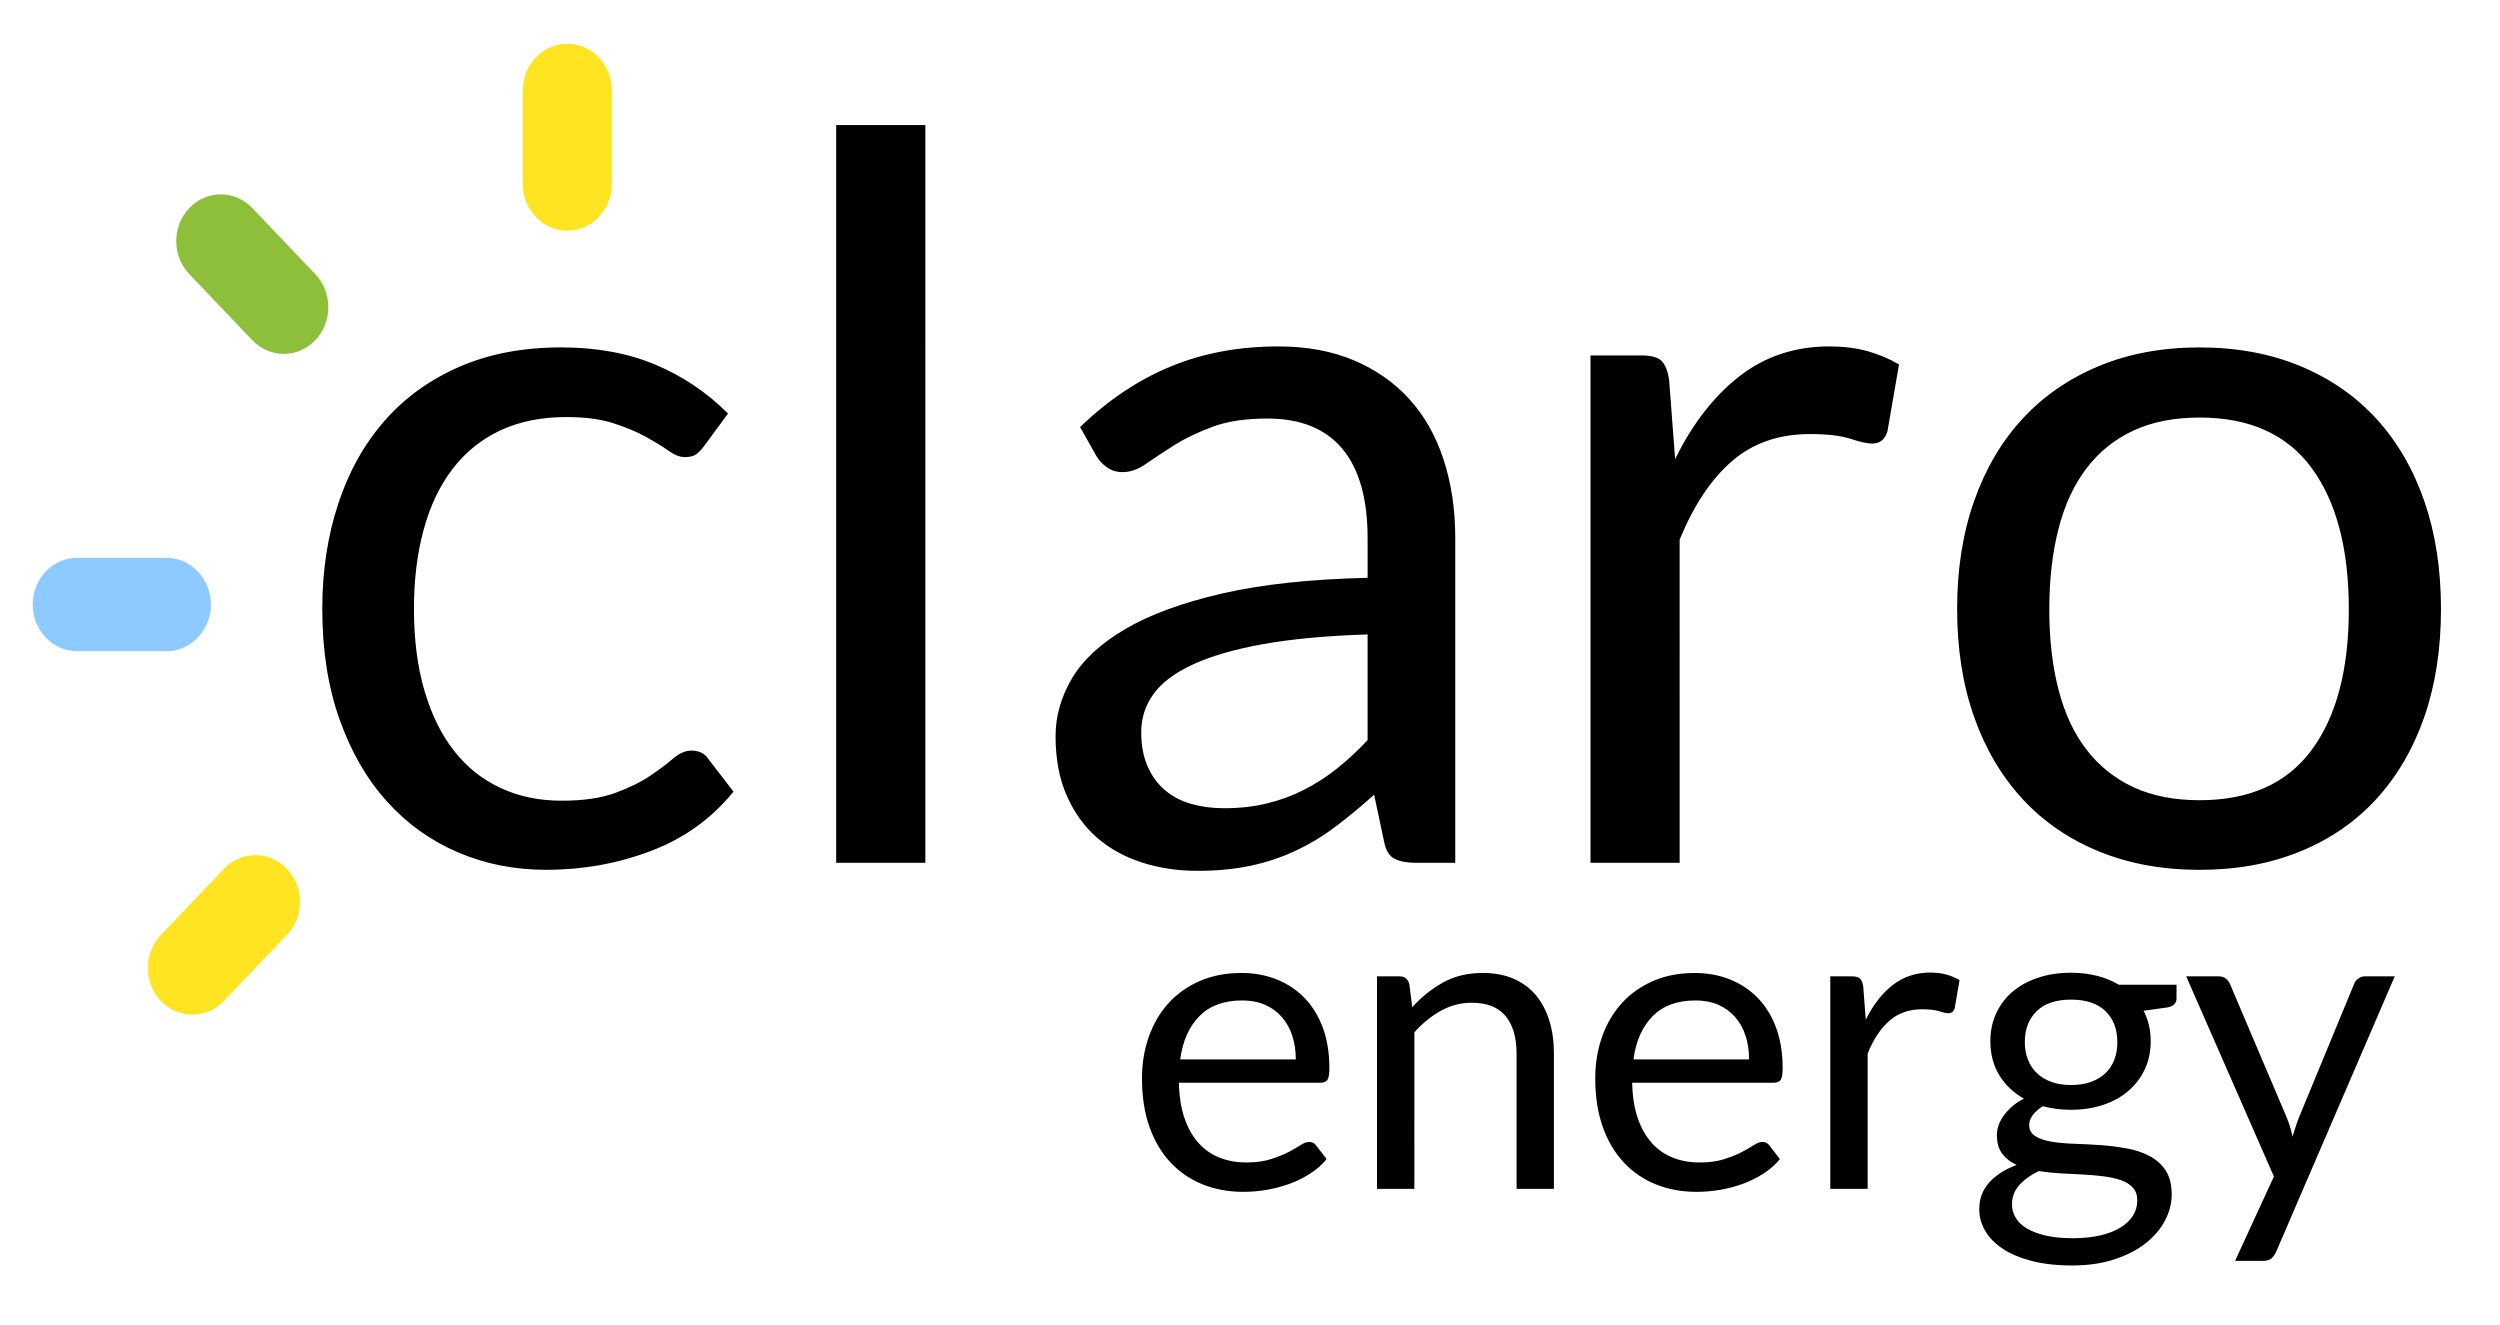 <?xml version="1.0" encoding="UTF-8" standalone="no"?>
<svg
   xmlns:dc="http://purl.org/dc/elements/1.1/"
   xmlns:cc="http://creativecommons.org/ns#"
   xmlns:rdf="http://www.w3.org/1999/02/22-rdf-syntax-ns#"
   xmlns:svg="http://www.w3.org/2000/svg"
   xmlns="http://www.w3.org/2000/svg"
   xmlns:sodipodi="http://sodipodi.sourceforge.net/DTD/sodipodi-0.dtd"
   xmlns:inkscape="http://www.inkscape.org/namespaces/inkscape"
   inkscape:version="1.0 (4035a4f, 2020-05-01)"
   sodipodi:docname="logo-nobackground (kopia).svg"
   version="1.1"
   style="overflow:hidden"
   y="0"
   x="0"
   class="fl-svgdocument"
   id="_wiaQidxvTycG2DpoDFELz"
   data-svgdocument=""
   viewBox="0 0 315 167"
   height="167"
   width="315">
  <sodipodi:namedview
     inkscape:current-layer="_wiaQidxvTycG2DpoDFELz"
     inkscape:window-maximized="0"
     inkscape:window-y="25"
     inkscape:window-x="50"
     inkscape:cy="217.68707"
     inkscape:cx="256"
     inkscape:zoom="1.4355469"
     showgrid="false"
     id="namedview845"
     inkscape:window-height="983"
     inkscape:window-width="1442"
     inkscape:pageshadow="2"
     inkscape:pageopacity="0"
     guidetolerance="10"
     gridtolerance="10"
     objecttolerance="10"
     borderopacity="1"
     bordercolor="#666666"
     pagecolor="#ffffff" />
  <defs
     transform="matrix(1, 0, 0, 1, -0, -5.542)"
     id="_kjMzghUTmTqkHH2-WEagA" />
  <path
     style="stroke-width:1.262"
     stroke="none"
     d="m 91.727,52.106 -2.966,4.039 q -0.505,0.694 -1.01,1.073 -0.505,0.379 -1.452,0.379 v 0 q -0.947,0 -2.057,-0.795 Q 83.144,56.019 81.44,55.072 79.736,54.126 77.3,53.331 74.877,52.548 71.343,52.548 v 0 q -4.67,0 -8.267,1.666 -3.597,1.679 -6.021,4.834 -2.436,3.155 -3.66,7.636 -1.237,4.481 -1.237,10.034 v 0 q 0,5.806 1.325,10.312 1.325,4.519 3.723,7.573 2.398,3.067 5.844,4.67 3.433,1.616 7.725,1.616 v 0 q 4.102,0 6.753,-0.985 2.651,-0.972 4.418,-2.171 1.767,-1.199 2.903,-2.184 1.136,-0.972 2.272,-0.972 v 0 q 1.452,0 2.146,1.073 v 0 l 3.155,4.102 q -4.165,5.112 -10.413,7.472 -6.248,2.373 -13.19,2.373 v 0 q -5.995,0 -11.133,-2.209 -5.15,-2.209 -8.936,-6.412 -3.787,-4.191 -5.958,-10.312 -2.184,-6.122 -2.184,-13.947 v 0 q 0,-7.131 1.994,-13.19 1.982,-6.059 5.806,-10.451 3.812,-4.38 9.429,-6.841 5.617,-2.461 12.874,-2.461 v 0 q 6.69,0 11.865,2.171 5.175,2.184 9.151,6.16 z M 105.359,15.755 h 11.234 V 108.716 H 105.359 Z m 78.004,52.066 v 40.895 h -4.986 q -1.641,0 -2.651,-0.505 -1.01,-0.505 -1.325,-2.146 v 0 l -1.262,-5.932 q -2.524,2.272 -4.923,4.064 -2.398,1.805 -5.049,3.029 -2.651,1.237 -5.642,1.868 -3.004,0.631 -6.664,0.631 v 0 q -3.723,0 -6.967,-1.048 -3.256,-1.035 -5.655,-3.118 -2.398,-2.083 -3.812,-5.276 -1.426,-3.181 -1.426,-7.535 v 0 q 0,-3.787 2.083,-7.296 2.083,-3.496 6.728,-6.21 4.632,-2.714 12.142,-4.456 7.51,-1.729 18.365,-1.982 v 0 -4.986 q 0,-7.447 -3.181,-11.271 -3.193,-3.812 -9.441,-3.812 v 0 q -4.102,0 -6.904,1.035 -2.815,1.048 -4.859,2.335 -2.057,1.3 -3.534,2.335 -1.489,1.048 -2.941,1.048 v 0 q -1.136,0 -1.982,-0.606 -0.858,-0.593 -1.363,-1.477 v 0 l -2.02,-3.597 q 5.301,-5.112 11.423,-7.636 6.122,-2.524 13.569,-2.524 v 0 q 5.364,0 9.53,1.767 4.165,1.767 7.005,4.923 2.84,3.155 4.291,7.636 1.452,4.481 1.452,9.845 z m -29.157,34.016 v 0 q 2.966,0 5.427,-0.606 2.461,-0.593 4.645,-1.704 2.171,-1.098 4.165,-2.676 1.982,-1.578 3.875,-3.597 v 0 -13.316 q -7.763,0.252 -13.19,1.224 -5.427,0.985 -8.835,2.562 -3.408,1.578 -4.948,3.723 -1.552,2.146 -1.552,4.796 v 0 q 0,2.524 0.82,4.355 0.82,1.83 2.209,2.991 1.388,1.174 3.282,1.704 1.893,0.543 4.102,0.543 z m 57.43,6.879 H 200.402 V 44.785 h 6.437 q 1.83,0 2.524,0.694 0.694,0.694 0.947,2.398 v 0 l 0.757,9.971 q 3.282,-6.69 8.116,-10.451 4.822,-3.749 11.322,-3.749 v 0 q 2.651,0 4.796,0.593 2.146,0.606 3.976,1.679 v 0 l -1.452,8.394 q -0.442,1.578 -1.956,1.578 v 0 q -0.884,0 -2.714,-0.606 -1.83,-0.593 -5.112,-0.593 v 0 q -5.869,0 -9.807,3.408 -3.951,3.408 -6.601,9.908 v 0 z m 65.508,-64.94 v 0 q 7.005,0 12.66,2.335 5.642,2.335 9.593,6.627 3.938,4.291 6.059,10.375 2.108,6.096 2.108,13.607 v 0 q 0,7.573 -2.108,13.632 -2.12,6.059 -6.059,10.35 -3.951,4.291 -9.593,6.589 -5.655,2.31 -12.66,2.31 v 0 q -7.005,0 -12.647,-2.31 -5.655,-2.297 -9.631,-6.589 -3.976,-4.291 -6.122,-10.35 -2.146,-6.059 -2.146,-13.632 v 0 q 0,-7.51 2.146,-13.607 2.146,-6.084 6.122,-10.375 3.976,-4.291 9.631,-6.627 5.642,-2.335 12.647,-2.335 z m 0,57.051 v 0 q 9.466,0 14.137,-6.349 4.67,-6.336 4.67,-17.696 v 0 q 0,-11.423 -4.67,-17.797 -4.67,-6.374 -14.137,-6.374 v 0 q -4.796,0 -8.331,1.641 -3.534,1.641 -5.894,4.733 -2.373,3.092 -3.534,7.598 -1.174,4.519 -1.174,10.199 v 0 q 0,5.68 1.174,10.161 1.161,4.481 3.534,7.535 2.36,3.067 5.894,4.708 3.534,1.641 8.331,1.641 z"
     font-style="normal"
     font-weight="400"
     data-fl-textpath=""
     y="0"
     x="0"
     font-scale="contain"
     font-family="Lato"
     href=""
     space="preserve"
     dy="0"
     dx="0"
     offset="0"
     side="left"
     letter-spacing="0"
     font-size="100px"
     text-anchor="start"
     text="claro"
     fill="#000000"
     id="_tpBt-jUMoqAP1rsM4MWkO" />
  <path
     style="stroke-width:0.529"
     d="m 156.396,122.592 v 0 q 2.406,0 4.442,0.804 2.036,0.809 3.517,2.327 1.481,1.523 2.316,3.755 0.83,2.237 0.83,5.092 v 0 q 0,1.111 -0.238,1.481 -0.238,0.37 -0.899,0.37 v 0 h -17.821 q 0.053,2.538 0.687,4.416 0.635,1.877 1.745,3.131 1.111,1.259 2.644,1.877 1.534,0.624 3.437,0.624 v 0 q 1.772,0 3.057,-0.412 1.28,-0.407 2.205,-0.883 0.925,-0.476 1.549,-0.888 0.619,-0.407 1.068,-0.407 v 0 q 0.582,0 0.899,0.449 v 0 l 1.322,1.719 q -0.873,1.058 -2.089,1.835 -1.216,0.783 -2.602,1.285 -1.391,0.502 -2.871,0.756 -1.481,0.249 -2.935,0.249 v 0 q -2.776,0 -5.114,-0.936 -2.343,-0.941 -4.045,-2.755 -1.708,-1.809 -2.66,-4.479 -0.952,-2.671 -0.952,-6.134 v 0 q 0,-2.803 0.862,-5.235 0.857,-2.433 2.47,-4.22 1.613,-1.782 3.94,-2.803 2.327,-1.015 5.235,-1.015 z m 0.106,3.464 v 0 q -3.411,0 -5.367,1.967 -1.957,1.972 -2.433,5.463 v 0 h 14.569 q 0,-1.639 -0.45,-2.998 -0.449,-1.364 -1.322,-2.359 -0.873,-0.989 -2.126,-1.534 -1.259,-0.539 -2.871,-0.539 z m 21.708,23.744 h -4.706 v -26.784 h 2.803 q 1.005,0 1.269,0.978 v 0 l 0.37,2.908 q 1.745,-1.93 3.903,-3.12 2.152,-1.19 4.981,-1.19 v 0 q 2.195,0 3.876,0.724 1.676,0.73 2.803,2.062 1.121,1.338 1.703,3.215 0.582,1.877 0.582,4.151 v 0 17.054 h -4.706 v -17.054 q 0,-3.041 -1.385,-4.722 -1.391,-1.676 -4.246,-1.676 v 0 q -2.089,0 -3.897,1.005 -1.814,1.005 -3.347,2.723 v 0 z m 35.298,-27.207 v 0 q 2.406,0 4.442,0.804 2.036,0.809 3.517,2.327 1.481,1.523 2.316,3.755 0.83,2.237 0.83,5.092 v 0 q 0,1.111 -0.238,1.481 -0.238,0.37 -0.899,0.37 v 0 h -17.821 q 0.053,2.538 0.687,4.416 0.635,1.877 1.745,3.131 1.111,1.259 2.644,1.877 1.534,0.624 3.437,0.624 v 0 q 1.772,0 3.057,-0.412 1.28,-0.407 2.205,-0.883 0.925,-0.476 1.549,-0.888 0.619,-0.407 1.068,-0.407 v 0 q 0.582,0 0.899,0.449 v 0 l 1.322,1.719 q -0.873,1.058 -2.089,1.835 -1.216,0.783 -2.602,1.285 -1.391,0.502 -2.871,0.756 -1.481,0.249 -2.935,0.249 v 0 q -2.776,0 -5.114,-0.936 -2.343,-0.941 -4.045,-2.755 -1.708,-1.809 -2.66,-4.479 -0.952,-2.671 -0.952,-6.134 v 0 q 0,-2.803 0.862,-5.235 0.857,-2.433 2.47,-4.22 1.613,-1.782 3.94,-2.803 2.327,-1.015 5.235,-1.015 z m 0.106,3.464 v 0 q -3.411,0 -5.367,1.967 -1.957,1.972 -2.433,5.463 v 0 h 14.569 q 0,-1.639 -0.449,-2.998 -0.449,-1.364 -1.322,-2.359 -0.873,-0.989 -2.126,-1.534 -1.259,-0.539 -2.871,-0.539 z m 21.708,23.744 h -4.706 v -26.784 h 2.697 q 0.767,0 1.058,0.291 0.291,0.291 0.397,1.005 v 0 l 0.317,4.178 q 1.375,-2.803 3.4,-4.379 2.02,-1.571 4.743,-1.571 v 0 q 1.111,0 2.009,0.249 0.899,0.254 1.666,0.703 v 0 l -0.608,3.517 q -0.185,0.661 -0.82,0.661 v 0 q -0.37,0 -1.137,-0.254 -0.767,-0.249 -2.142,-0.249 v 0 q -2.459,0 -4.109,1.428 -1.655,1.428 -2.766,4.151 v 0 z m 25.621,-27.234 v 0 q 1.745,0 3.268,0.381 1.518,0.386 2.76,1.126 v 0 h 7.271 v 1.745 q 0,0.873 -1.111,1.111 v 0 l -3.041,0.423 q 0.899,1.719 0.899,3.834 v 0 q 0,1.957 -0.751,3.554 -0.756,1.602 -2.089,2.739 -1.338,1.137 -3.173,1.745 -1.84,0.608 -4.035,0.608 v 0 q -1.877,0 -3.543,-0.449 v 0 q -0.846,0.529 -1.28,1.137 -0.439,0.608 -0.439,1.19 v 0 q 0,0.952 0.767,1.438 0.767,0.492 2.036,0.703 1.269,0.212 2.882,0.264 1.613,0.053 3.295,0.169 1.676,0.122 3.289,0.412 1.613,0.291 2.882,0.952 1.269,0.661 2.036,1.824 0.767,1.163 0.767,3.014 v 0 q 0,1.719 -0.857,3.332 -0.862,1.613 -2.475,2.871 -1.613,1.253 -3.94,2.004 -2.327,0.756 -5.262,0.756 v 0 q -2.935,0 -5.14,-0.582 -2.21,-0.582 -3.665,-1.56 -1.454,-0.978 -2.179,-2.258 -0.73,-1.285 -0.73,-2.686 v 0 q 0,-1.983 1.259,-3.374 1.253,-1.385 3.448,-2.205 v 0 q -1.137,-0.529 -1.809,-1.417 -0.677,-0.883 -0.677,-2.364 v 0 q 0,-0.582 0.212,-1.206 0.212,-0.619 0.65,-1.227 0.434,-0.608 1.068,-1.163 0.635,-0.555 1.481,-0.978 v 0 q -1.983,-1.111 -3.104,-2.951 -1.126,-1.835 -1.126,-4.294 v 0 q 0,-1.957 0.756,-3.559 0.751,-1.597 2.099,-2.723 1.348,-1.121 3.215,-1.729 1.861,-0.608 4.082,-0.608 z m 8.355,28.688 v 0 q 0,-1.005 -0.555,-1.613 -0.555,-0.608 -1.507,-0.941 -0.952,-0.328 -2.195,-0.487 -1.243,-0.159 -2.618,-0.227 -1.375,-0.063 -2.803,-0.143 -1.428,-0.079 -2.723,-0.291 v 0 q -1.507,0.714 -2.443,1.745 -0.941,1.031 -0.941,2.459 v 0 q 0,0.899 0.465,1.682 0.46,0.777 1.412,1.348 0.952,0.566 2.396,0.899 1.438,0.328 3.395,0.328 v 0 q 1.904,0 3.411,-0.344 1.507,-0.344 2.554,-0.978 1.042,-0.635 1.597,-1.507 0.555,-0.873 0.555,-1.93 z m -8.355,-14.542 v 0 q 1.428,0 2.528,-0.397 1.095,-0.397 1.835,-1.111 0.74,-0.714 1.111,-1.708 0.37,-0.989 0.37,-2.179 v 0 q 0,-2.459 -1.491,-3.913 -1.497,-1.454 -4.352,-1.454 v 0 q -2.829,0 -4.32,1.454 -1.497,1.454 -1.497,3.913 v 0 q 0,1.19 0.386,2.179 0.381,0.994 1.121,1.708 0.74,0.714 1.824,1.111 1.084,0.397 2.485,0.397 z m 40.798,-13.696 -14.939,34.69 q -0.238,0.529 -0.592,0.846 -0.36,0.317 -1.1,0.317 v 0 h -3.49 l 4.892,-10.629 -11.052,-25.224 h 4.072 q 0.608,0 0.952,0.301 0.344,0.307 0.502,0.677 v 0 l 7.165,16.869 q 0.238,0.582 0.412,1.163 0.169,0.582 0.301,1.19 v 0 q 0.185,-0.608 0.37,-1.19 0.185,-0.582 0.423,-1.19 v 0 l 6.954,-16.843 q 0.159,-0.423 0.545,-0.703 0.381,-0.275 0.83,-0.275 v 0 z"
     font-style="normal"
     font-weight="400"
     data-fl-textpath=""
     y="0"
     x="0"
     font-scale="contain"
     font-family="Lato"
     href=""
     space="preserve"
     dy="0"
     dx="0"
     offset="0"
     side="left"
     letter-spacing="0"
     font-size="100px"
     text-anchor="start"
     text="energy"
     fill="#000000"
     id="_ega0mc5la_161" />
  <path
     style="stroke-width:1.38"
     fill="#ffe521"
     d="m 71.481,29.069 c -3.101,0 -5.614,-2.638 -5.614,-5.888 V 11.406 c 0,-3.25 2.512,-5.888 5.614,-5.888 3.101,0 5.614,2.638 5.614,5.888 V 23.181 c 0,3.25 -2.519,5.888 -5.614,5.888 z"
     id="_egc2gkifj_2" />
  <path
     style="stroke-width:1.38"
     fill="#8dbf3b"
     d="m 31.789,42.866 -7.937,-8.327 c -2.192,-2.298 -2.192,-6.027 0,-8.326 2.192,-2.299 5.746,-2.299 7.937,0 l 7.939,8.326 c 2.19,2.3 2.19,6.028 0,8.327 -2.192,2.298 -5.746,2.298 -7.939,0 z"
     id="_egc2gkifj_3" />
  <path
     style="stroke-width:1.38"
     fill="#8dcaff"
     d="m 26.574,76.17 c 0,3.249 -2.515,5.885 -5.614,5.885 H 9.732 c -3.098,0 -5.611,-2.637 -5.611,-5.885 0,-3.25 2.515,-5.888 5.611,-5.888 h 11.229 c 3.101,0 5.614,2.638 5.614,5.888 z"
     id="_egc2gkifj_4" />
  <path
     style="stroke-width:1.38"
     fill="#ffe521"
     d="m 28.217,109.474 c 2.193,-2.298 5.747,-2.298 7.939,0 2.19,2.298 2.19,6.027 0,8.327 l -7.939,8.324 c -2.19,2.3 -5.746,2.3 -7.937,0 -2.192,-2.296 -2.192,-6.027 0,-8.324 z"
     id="_egc2gkifj_5" />
</svg>

